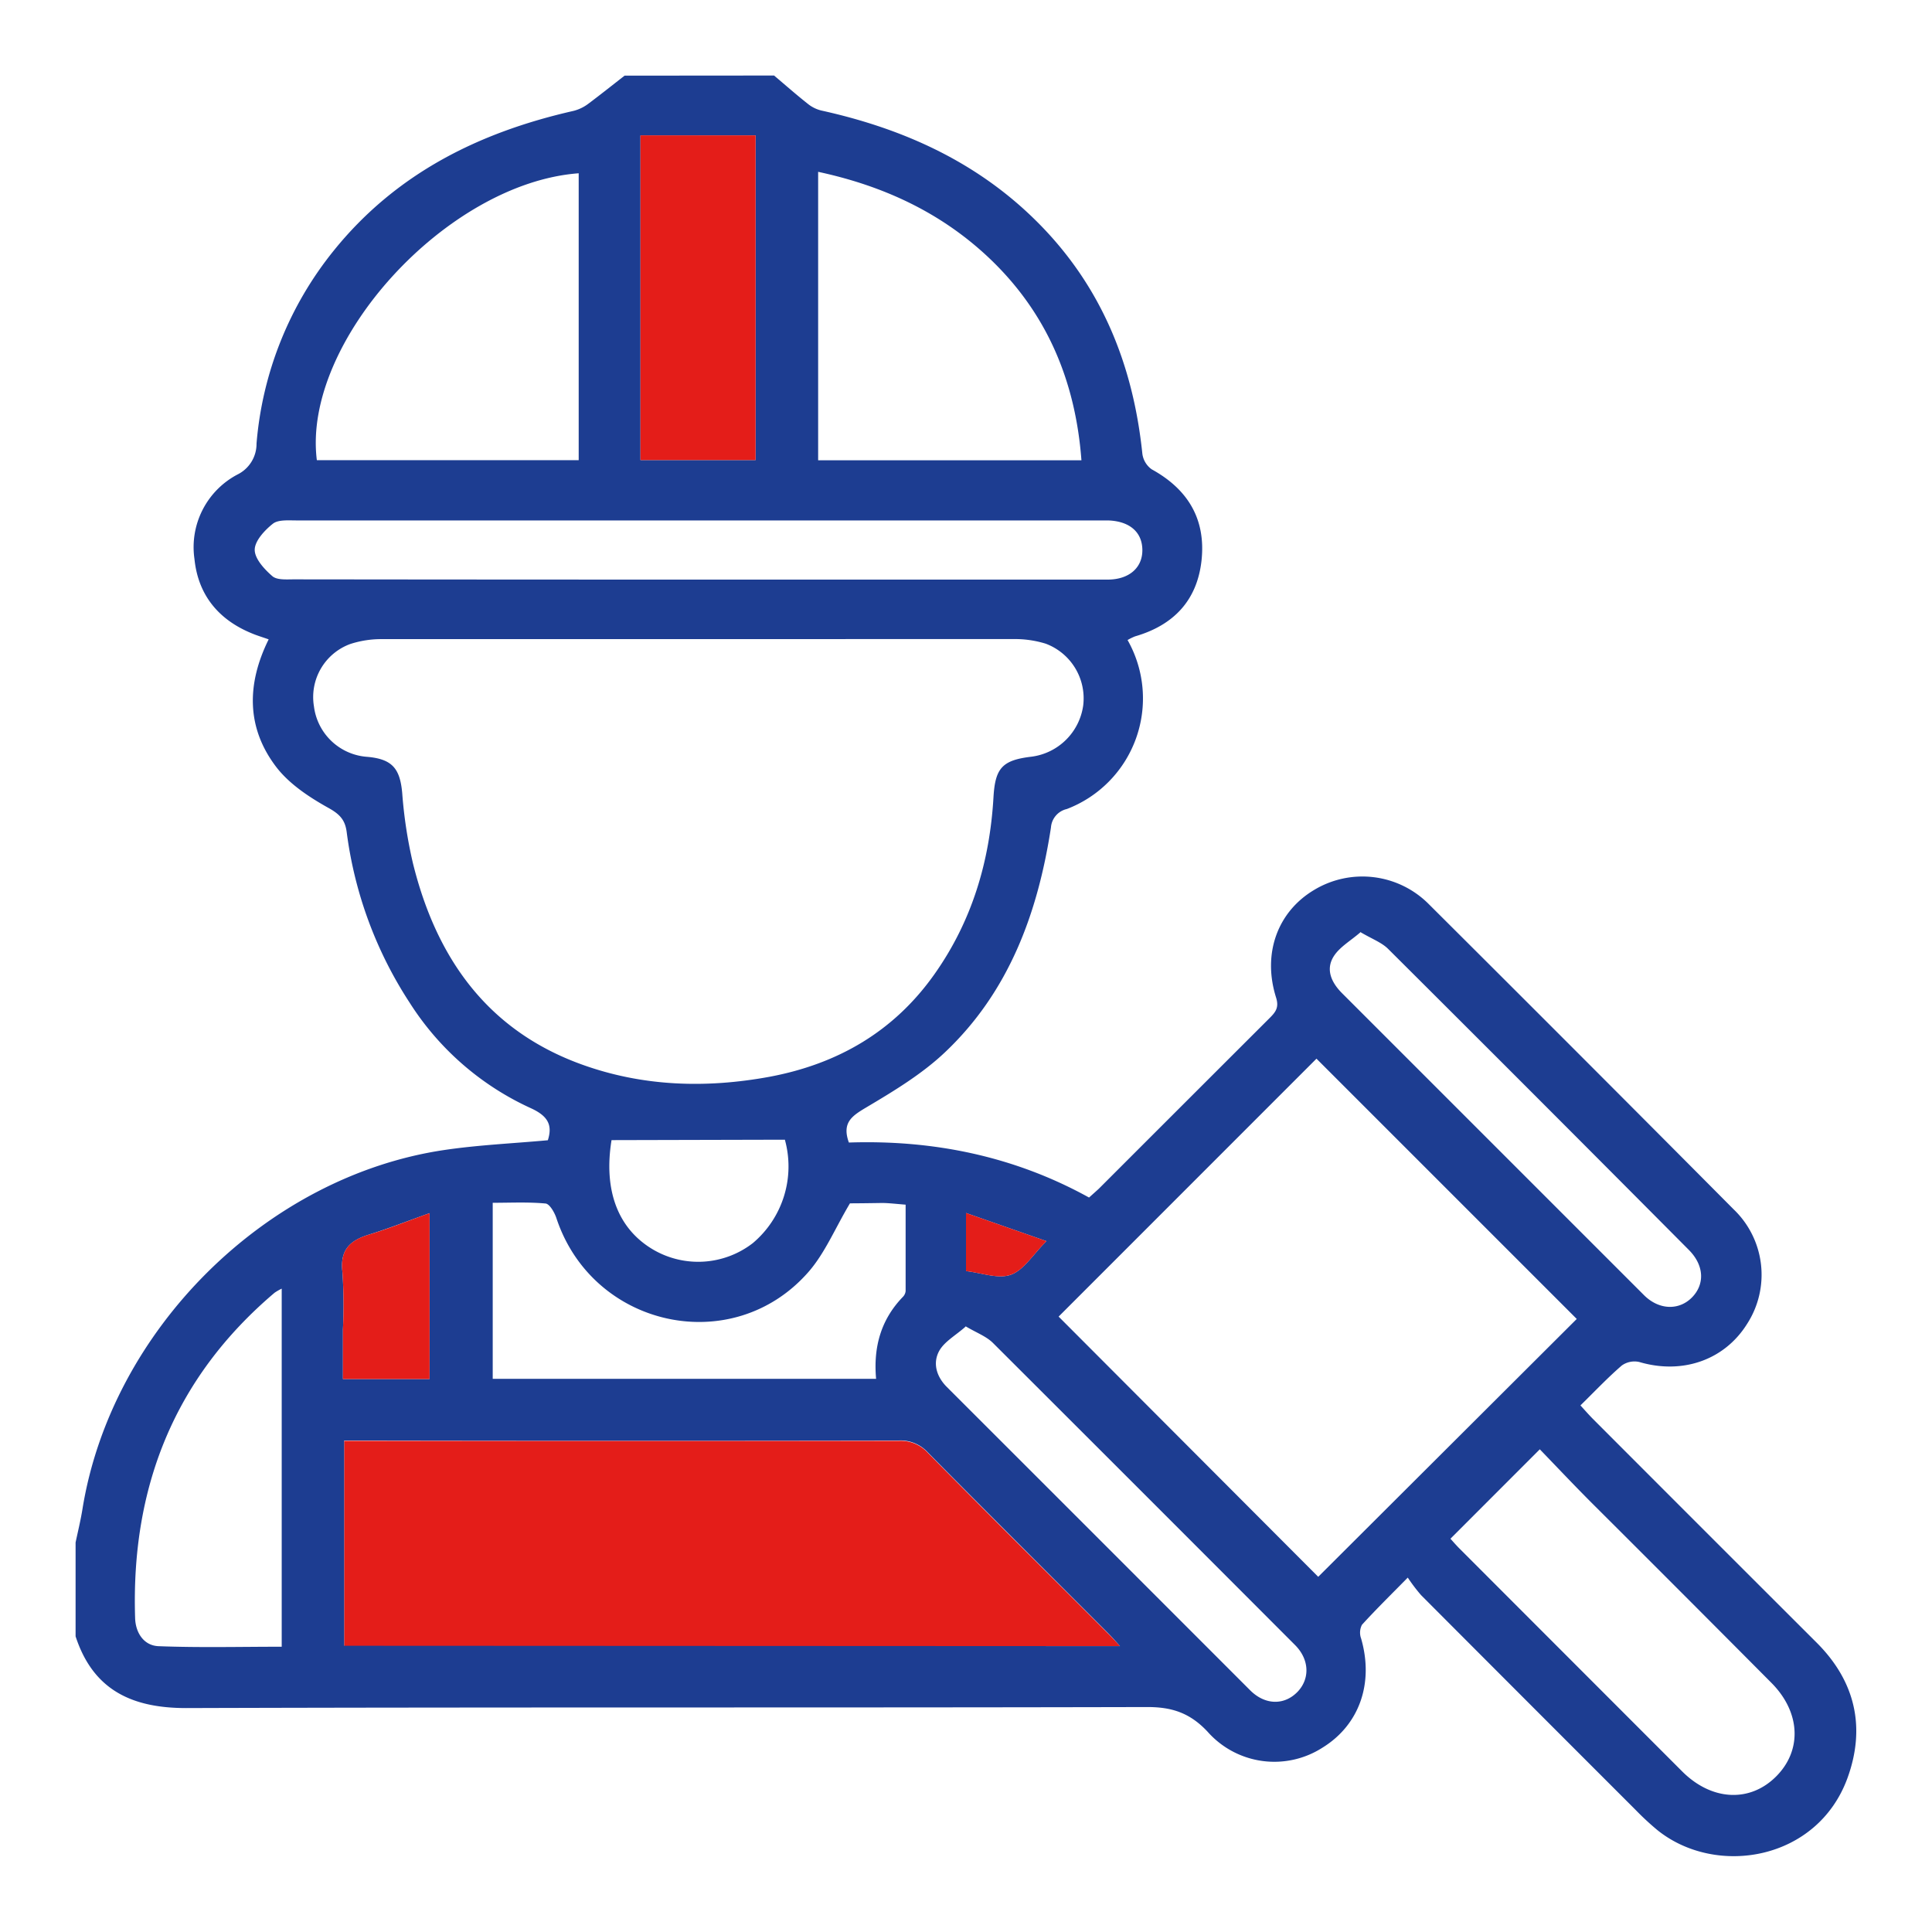 <svg xmlns="http://www.w3.org/2000/svg" id="Capa_1" data-name="Capa 1" viewBox="0 0 320 320"><defs><style>.cls-1{fill:#e41d19;}.cls-2{fill:#1d3d91;}</style></defs><path class="cls-1" d="M185.51,272.65H57v-34h3q44.46,0,88.92,0a6.09,6.09,0,0,1,4.78,2c9.84,10,19.78,19.84,29.67,29.75C184,271,184.63,271.69,185.51,272.65Z"></path><path class="cls-2" d="M128.21,12.51c1.93,1.63,3.82,3.3,5.8,4.85a5.71,5.71,0,0,0,2.27,1c13.43,3,25.58,8.49,35.47,18.35,10.66,10.62,15.93,23.67,17.46,38.44a3.77,3.77,0,0,0,1.54,2.58c6,3.3,9,8.25,8.26,15.11-.73,6.61-4.62,10.71-11,12.56a9,9,0,0,0-1.25.61A19.61,19.61,0,0,1,176.7,134a3.39,3.39,0,0,0-2.63,3.07c-2.17,14.12-6.93,27.18-17.55,37.22-3.83,3.63-8.52,6.45-13.1,9.17-2.33,1.39-4,2.5-2.82,5.78,13.88-.46,27.32,2.22,39.78,9.11.6-.54,1.12-1,1.59-1.43q14.15-14.15,28.3-28.28c1-1,1.62-1.75,1.08-3.44-2.28-7.26.25-14.15,6.25-17.76a15.49,15.49,0,0,1,19.07,2.33Q262,175,287.14,200.3a15,15,0,0,1,2.22,19c-3.76,6-10.74,8.39-17.84,6.29a3.62,3.62,0,0,0-2.9.58c-2.32,2-4.43,4.24-6.85,6.61.78.85,1.44,1.61,2.15,2.32q18.51,18.54,37,37c6.43,6.43,8.11,14.09,5.07,22.43-5,13.64-21.72,16.4-31.44,8.62a45.08,45.08,0,0,1-3.59-3.32q-17.82-17.81-35.6-35.64a29.28,29.28,0,0,1-2.19-2.89c-2.86,2.91-5.3,5.3-7.59,7.82a2.84,2.84,0,0,0-.14,2.26c2.14,7.4-.27,14.3-6.37,18.07A14.76,14.76,0,0,1,200,286.81c-2.9-3.09-5.88-4.08-10-4.07-53.06.13-106.11,0-159.17.17-9,0-15.41-3-18.31-11.88V255.48c.39-1.84.84-3.68,1.14-5.54,4.78-29.59,30.36-55.07,59.91-59.46,5.66-.84,11.4-1.09,17.17-1.62.81-2.53,0-4-2.75-5.28a46.74,46.74,0,0,1-20.13-17.49,67.38,67.38,0,0,1-10.44-28.3c-.26-1.94-1.1-2.9-2.94-3.93-3.18-1.77-6.48-3.93-8.67-6.75-5-6.49-5-13.76-1.31-21.21-1-.36-1.93-.63-2.8-1-5.54-2.27-8.89-6.39-9.49-12.31a13.6,13.6,0,0,1,7.13-14,5.66,5.66,0,0,0,3.15-5.13,58.43,58.43,0,0,1,12.83-32c10.29-12.73,24-19.54,39.7-23.1a6.86,6.86,0,0,0,2.43-1.18c2-1.5,4-3.09,6-4.65Zm-12.48,93.35c-17.46,0-34.92,0-52.38,0a16.55,16.55,0,0,0-5.34.81A9.36,9.36,0,0,0,52,117a9.57,9.57,0,0,0,8.87,8.36c4.1.37,5.39,1.94,5.75,6A75.72,75.72,0,0,0,68.4,143c3.86,15.6,12.25,27.61,27.9,33.29,10.12,3.67,20.59,4,31.15,2.06,11.31-2.12,20.62-7.5,27.33-17,6.2-8.77,9.15-18.65,9.77-29.28.28-4.86,1.45-6.17,6.31-6.74a9.94,9.94,0,0,0,8.55-8.46,9.67,9.67,0,0,0-6.22-10.26,17.29,17.29,0,0,0-5.36-.76C150.46,105.84,133.1,105.86,115.73,105.86Zm59.61,112.21,43,43.1,42.82-42.71-43.11-43.11Zm10.17,54.58c-.88-1-1.49-1.66-2.14-2.31-9.89-9.91-19.83-19.79-29.67-29.75a6.09,6.09,0,0,0-4.78-2q-44.46.08-88.92,0H57v34Zm-50-196.41h43.61c-1-13.31-5.84-24.65-15.5-33.7-7.92-7.41-17.39-11.78-28.11-14.08ZM95.85,28.7C74,30.32,50,56.62,52.48,76.22H95.85ZM115.56,96H123q30.22,0,60.45,0c3.59,0,5.83-2,5.76-5s-2.27-4.7-5.7-4.8c-.48,0-1,0-1.44,0q-66.48,0-133,0c-1.32,0-3-.15-3.88.55-1.36,1.08-3,2.84-3,4.32s1.6,3.22,2.92,4.36c.77.67,2.36.53,3.58.53Q82.17,96,115.56,96ZM240.24,254.86c.45.5,1,1.14,1.61,1.74q18.38,18.4,36.78,36.81c4.87,4.86,11.18,5.19,15.54.84s4.06-10.68-.79-15.54q-14.91-15-29.86-29.9c-2.9-2.91-5.72-5.9-8.48-8.76Zm-99.46-55.55c-2.49,4.18-4.16,8.29-6.93,11.43-12.55,14.25-35.7,9.16-41.7-9-.31-.93-1.12-2.34-1.79-2.4-2.9-.27-5.83-.12-8.75-.12v29.16h63.5c-.47-5.23.78-9.77,4.39-13.53a1.63,1.63,0,0,0,.5-1c0-4.75,0-9.49,0-14.32-1.53-.12-2.67-.26-3.81-.28C144.21,199.28,142.2,199.31,140.78,199.31ZM46.66,213.44a9.45,9.45,0,0,0-1.17.67C28.84,228.22,21.68,246.43,22.38,268c.07,2.43,1.44,4.57,3.89,4.66,6.75.26,13.52.09,20.39.09Zm59.42-191V76.2h19.07V22.42Zm119.22,132c-1.61,1.39-3.37,2.39-4.35,3.89-1.47,2.25-.39,4.45,1.35,6.19q25,25,50,50c2.49,2.48,5.79,2.55,7.93.39s2.08-5.3-.52-7.9Q254.85,182,229.91,157.16C228.83,156.09,227.26,155.53,225.3,154.37Zm-65.38,65.3c-1.62,1.44-3.49,2.46-4.35,4-1.11,2-.49,4.25,1.27,6q25.13,25.11,50.23,50.23c2.52,2.51,5.73,2.49,7.9.19,2-2.15,1.92-5.3-.48-7.7q-25-25.05-50-50C163.38,221.34,161.78,220.77,159.92,219.67Zm-58.63-30.9c-1.34,8.26,1,14.69,6.94,18.16a14.78,14.78,0,0,0,16.46-1.1A16.61,16.61,0,0,0,130,188.77ZM71.15,228.41V200.94c-3.6,1.28-6.86,2.57-10.2,3.6-3.15,1-4.65,2.64-4.23,6.18a80.8,80.8,0,0,1,.08,9.47v8.22ZM160,210.53c2.59.29,5.35,1.36,7.45.6s3.66-3.35,5.87-5.56L160,200.91Z"></path><path class="cls-1" d="M106.08,22.42h19.07V76.2H106.08Z"></path><path class="cls-1" d="M71.15,228.41H56.8v-8.22a80.8,80.8,0,0,0-.08-9.47c-.42-3.54,1.08-5.2,4.23-6.18,3.34-1,6.6-2.32,10.2-3.6Z"></path><path class="cls-1" d="M160,210.53v-9.62l13.32,4.66c-2.21,2.21-3.72,4.78-5.87,5.56S162.6,210.82,160,210.53Z"></path></svg>